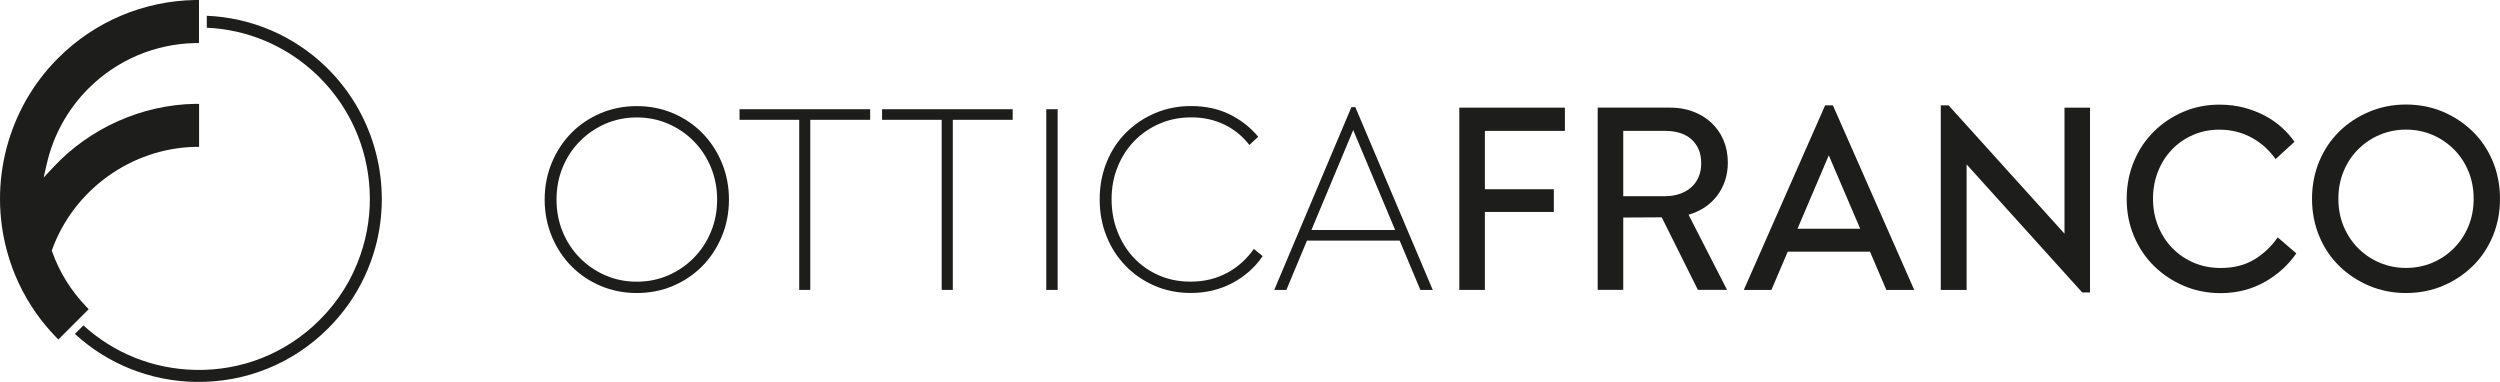 <?xml version="1.0" encoding="UTF-8"?>
<svg xmlns="http://www.w3.org/2000/svg" id="Livello_2" data-name="Livello 2" viewBox="0 0 474.28 72.45">
  <defs>
    <style>
      .cls-1 {
        fill: #1d1d1b;
      }
    </style>
  </defs>
  <g id="Livello_1-2" data-name="Livello 1">
    <g>
      <g>
        <path class="cls-1" d="M133.2,25.2c-1.57-1.58-3.41-2.82-5.53-3.72-2.12-.9-4.41-1.35-6.86-1.35s-4.74.45-6.86,1.35c-2.12.9-3.97,2.14-5.53,3.72-1.57,1.58-2.81,3.46-3.72,5.63-.91,2.17-1.37,4.52-1.37,7.03s.46,4.86,1.37,7.03c.91,2.17,2.15,4.05,3.72,5.63,1.57,1.58,3.41,2.82,5.53,3.72,2.12.9,4.41,1.35,6.86,1.35s4.74-.45,6.86-1.35c2.12-.9,3.97-2.14,5.53-3.72,1.57-1.58,2.81-3.46,3.72-5.63.91-2.17,1.37-4.52,1.37-7.03s-.46-4.86-1.37-7.03c-.91-2.17-2.16-4.05-3.72-5.63ZM134.87,43.98c-.78,1.89-1.87,3.54-3.26,4.95-1.39,1.4-3,2.51-4.85,3.31-1.85.8-3.83,1.2-5.95,1.2s-4.11-.4-5.95-1.2c-1.85-.8-3.46-1.9-4.85-3.31-1.39-1.4-2.47-3.05-3.26-4.95-.78-1.89-1.17-3.93-1.17-6.12s.39-4.23,1.17-6.12c.78-1.89,1.87-3.54,3.26-4.95,1.39-1.4,3-2.5,4.85-3.31,1.84-.8,3.83-1.2,5.95-1.2s4.11.4,5.95,1.2c1.84.8,3.46,1.9,4.85,3.31,1.39,1.4,2.47,3.05,3.26,4.95.78,1.89,1.18,3.94,1.18,6.12s-.39,4.23-1.18,6.12Z"></path>
        <polygon class="cls-1" points="140.3 22.73 151.62 22.73 151.62 55 153.72 55 153.72 22.73 165.08 22.73 165.08 20.72 140.3 20.72 140.3 22.73"></polygon>
        <polygon class="cls-1" points="167.34 22.73 178.65 22.73 178.65 55 180.76 55 180.76 22.73 192.12 22.73 192.12 20.72 167.34 20.72 167.34 22.73"></polygon>
        <rect class="cls-1" x="198.49" y="20.72" width="2.16" height="34.28"></rect>
        <path class="cls-1" d="M232.84,51.74c-2.04,1.12-4.37,1.69-6.98,1.69-2.19,0-4.2-.4-6.02-1.2s-3.4-1.9-4.73-3.31c-1.32-1.4-2.36-3.06-3.11-4.97-.75-1.91-1.12-3.96-1.12-6.15s.37-4.18,1.12-6.07c.75-1.89,1.8-3.54,3.16-4.95,1.35-1.4,2.95-2.5,4.8-3.31,1.84-.8,3.85-1.2,6-1.2,1.18,0,2.29.11,3.33.34,1.04.23,2.02.56,2.94,1,.91.44,1.77.98,2.57,1.62.8.64,1.54,1.4,2.23,2.28l1.66-1.57c-.78-.95-1.63-1.77-2.55-2.47-.91-.7-1.89-1.3-2.94-1.81-1.04-.51-2.17-.89-3.38-1.15-1.21-.26-2.5-.39-3.87-.39-2.45,0-4.73.45-6.83,1.35-2.11.9-3.94,2.13-5.51,3.7-1.57,1.57-2.79,3.44-3.67,5.61-.88,2.17-1.32,4.51-1.32,7.03s.43,4.85,1.3,7c.86,2.16,2.07,4.03,3.63,5.63,1.55,1.6,3.38,2.86,5.49,3.77,2.11.91,4.38,1.37,6.83,1.37,1.44,0,2.81-.15,4.12-.46,1.3-.31,2.54-.77,3.7-1.37,1.16-.6,2.24-1.34,3.23-2.2.99-.86,1.87-1.85,2.62-2.96l-1.67-1.37c-1.31,1.89-2.98,3.4-5.02,4.53Z"></path>
        <path class="cls-1" d="M256.38,20.32l-14.64,34.68h2.3l3.91-9.36h17.58l3.93,9.36h2.35l-14.69-34.68h-.73ZM248.79,43.64l7.93-18.96,7.96,18.96h-15.89Z"></path>
        <polygon class="cls-1" points="276.85 55 281.7 55 281.7 40.21 294.78 40.21 294.78 35.9 281.7 35.9 281.7 24.83 296.88 24.83 296.88 20.42 276.85 20.42 276.85 55"></polygon>
        <path class="cls-1" d="M325.73,37.17c.65-.85,1.16-1.8,1.52-2.87.36-1.06.54-2.21.54-3.45,0-1.57-.28-2.99-.83-4.29-.56-1.29-1.33-2.39-2.33-3.31-1-.91-2.16-1.62-3.5-2.11-1.34-.49-2.79-.73-4.36-.73h-13.67v34.58h4.85v-13.72l7.3-.04,6.86,13.76h5.53l-7.3-14.25c1.11-.33,2.12-.79,3.04-1.39.91-.6,1.7-1.33,2.35-2.18ZM322.25,33.57c-.33.77-.79,1.42-1.4,1.96-.6.54-1.33.95-2.18,1.25-.85.29-1.78.44-2.79.44h-7.93v-12.39h7.98c1.01,0,1.93.13,2.77.39.83.26,1.55.65,2.15,1.18s1.07,1.17,1.4,1.93c.33.77.49,1.66.49,2.67,0,.95-.16,1.8-.49,2.57Z"></path>
        <path class="cls-1" d="M346.25,19.98l-15.43,35.02h5.24l3.09-7.25h15.61l3.1,7.25h5.29l-15.43-35.02h-1.47ZM341.01,43.39l5.93-13.92,5.96,13.92h-11.89Z"></path>
        <polygon class="cls-1" points="391.66 44.33 369.66 19.98 368.19 19.98 368.19 55 373.09 55 373.09 31.19 395.03 55.49 396.5 55.49 396.5 20.42 391.66 20.42 391.66 44.33"></polygon>
        <path class="cls-1" d="M427.7,49.2c-1.76,1.09-3.9,1.64-6.42,1.64-1.83,0-3.53-.33-5.09-1-1.57-.67-2.92-1.59-4.07-2.77-1.14-1.18-2.04-2.56-2.69-4.16-.65-1.6-.98-3.33-.98-5.19s.32-3.59.95-5.19,1.52-2.99,2.65-4.16c1.12-1.18,2.46-2.1,3.99-2.77,1.53-.67,3.2-1,5-1,1.24,0,2.39.15,3.45.44,1.06.29,2.03.69,2.91,1.2.88.51,1.68,1.09,2.4,1.76.72.67,1.35,1.39,1.91,2.18l3.58-3.28c-.65-.95-1.44-1.84-2.38-2.69-.93-.85-1.99-1.59-3.18-2.23s-2.51-1.15-3.94-1.54c-1.44-.39-3.02-.59-4.75-.59-2.45,0-4.74.46-6.86,1.37-2.12.91-3.98,2.16-5.58,3.75-1.6,1.58-2.86,3.47-3.77,5.66-.91,2.19-1.37,4.56-1.37,7.1s.46,4.92,1.39,7.1c.93,2.19,2.2,4.07,3.82,5.66,1.62,1.58,3.5,2.83,5.66,3.75,2.15.91,4.47,1.37,6.95,1.37,1.6,0,3.1-.19,4.51-.56s2.71-.91,3.92-1.59c1.21-.69,2.31-1.49,3.31-2.4,1-.91,1.87-1.91,2.62-2.99l-3.53-3.04c-1.18,1.7-2.65,3.09-4.41,4.19Z"></path>
        <path class="cls-1" d="M472.91,30.61c-.91-2.19-2.18-4.07-3.8-5.66-1.62-1.58-3.5-2.83-5.66-3.75-2.15-.91-4.49-1.37-7-1.37s-4.81.46-6.98,1.37c-2.17.91-4.07,2.16-5.68,3.75-1.62,1.58-2.88,3.47-3.8,5.66-.91,2.19-1.37,4.56-1.37,7.1s.46,4.92,1.37,7.1c.91,2.19,2.18,4.07,3.8,5.66,1.61,1.58,3.51,2.83,5.68,3.75,2.17.91,4.5,1.37,6.98,1.37s4.85-.46,7-1.37c2.15-.91,4.04-2.16,5.66-3.75,1.62-1.58,2.88-3.47,3.8-5.66.91-2.19,1.37-4.56,1.37-7.1s-.46-4.91-1.37-7.1ZM468.28,42.95c-.67,1.6-1.59,2.99-2.77,4.16-1.17,1.18-2.54,2.09-4.09,2.74-1.55.65-3.21.98-4.97.98s-3.42-.33-4.97-.98c-1.55-.65-2.91-1.57-4.09-2.74-1.17-1.17-2.1-2.56-2.77-4.16-.67-1.6-1-3.35-1-5.24s.33-3.64,1-5.24c.67-1.6,1.59-2.99,2.77-4.16,1.18-1.17,2.54-2.09,4.09-2.74,1.55-.65,3.21-.98,4.97-.98s3.42.33,4.97.98c1.55.65,2.91,1.57,4.09,2.74,1.18,1.17,2.1,2.56,2.77,4.16.67,1.6,1,3.35,1,5.24s-.33,3.64-1,5.24Z"></path>
      </g>
      <g>
        <path class="cls-1" d="M15.82,61.74l-1.61,1.61c6.25,5.73,14.32,8.95,22.85,9.1,9.58.16,18.52-3.48,25.21-10.17,1.42-1.42,2.72-2.97,3.87-4.6,2.29-3.24,3.99-6.85,5.06-10.72,3.26-11.89-.05-24.74-8.62-33.53l-.77-.77c-6.1-5.89-14.08-9.31-22.58-9.67v2.27c7.82.34,15.21,3.51,20.93,8.98l.49.48c5.71,5.71,9.07,13.28,9.47,21.34.22,4.17-.36,8.28-1.71,12.21-1.6,4.7-4.21,8.88-7.75,12.41-6.32,6.32-14.73,9.7-23.68,9.49-7.89-.17-15.36-3.15-21.15-8.43Z"></path>
        <path class="cls-1" d="M37.76,19.7h-.75c-10.11.19-19.91,4.56-26.87,11.99l-1.86,1.99.61-2.65c1.24-5.4,3.97-10.32,7.88-14.23,5.4-5.4,12.6-8.47,20.26-8.63h.72V0h-.75c-9.82.19-19.05,4.1-25.99,11.04C1.46,20.59-2.24,34.65,1.35,47.73c1.14,4.18,2.99,8.09,5.47,11.63,1.1,1.57,2.36,3.09,3.73,4.51l.52.54,5.75-5.75-.49-.52c-2.87-3-5.03-6.48-6.42-10.35l-.09-.25.09-.25c4.15-11.36,15.06-19.17,27.14-19.43h.72v-8.16Z"></path>
      </g>
    </g>
  </g>
</svg>
